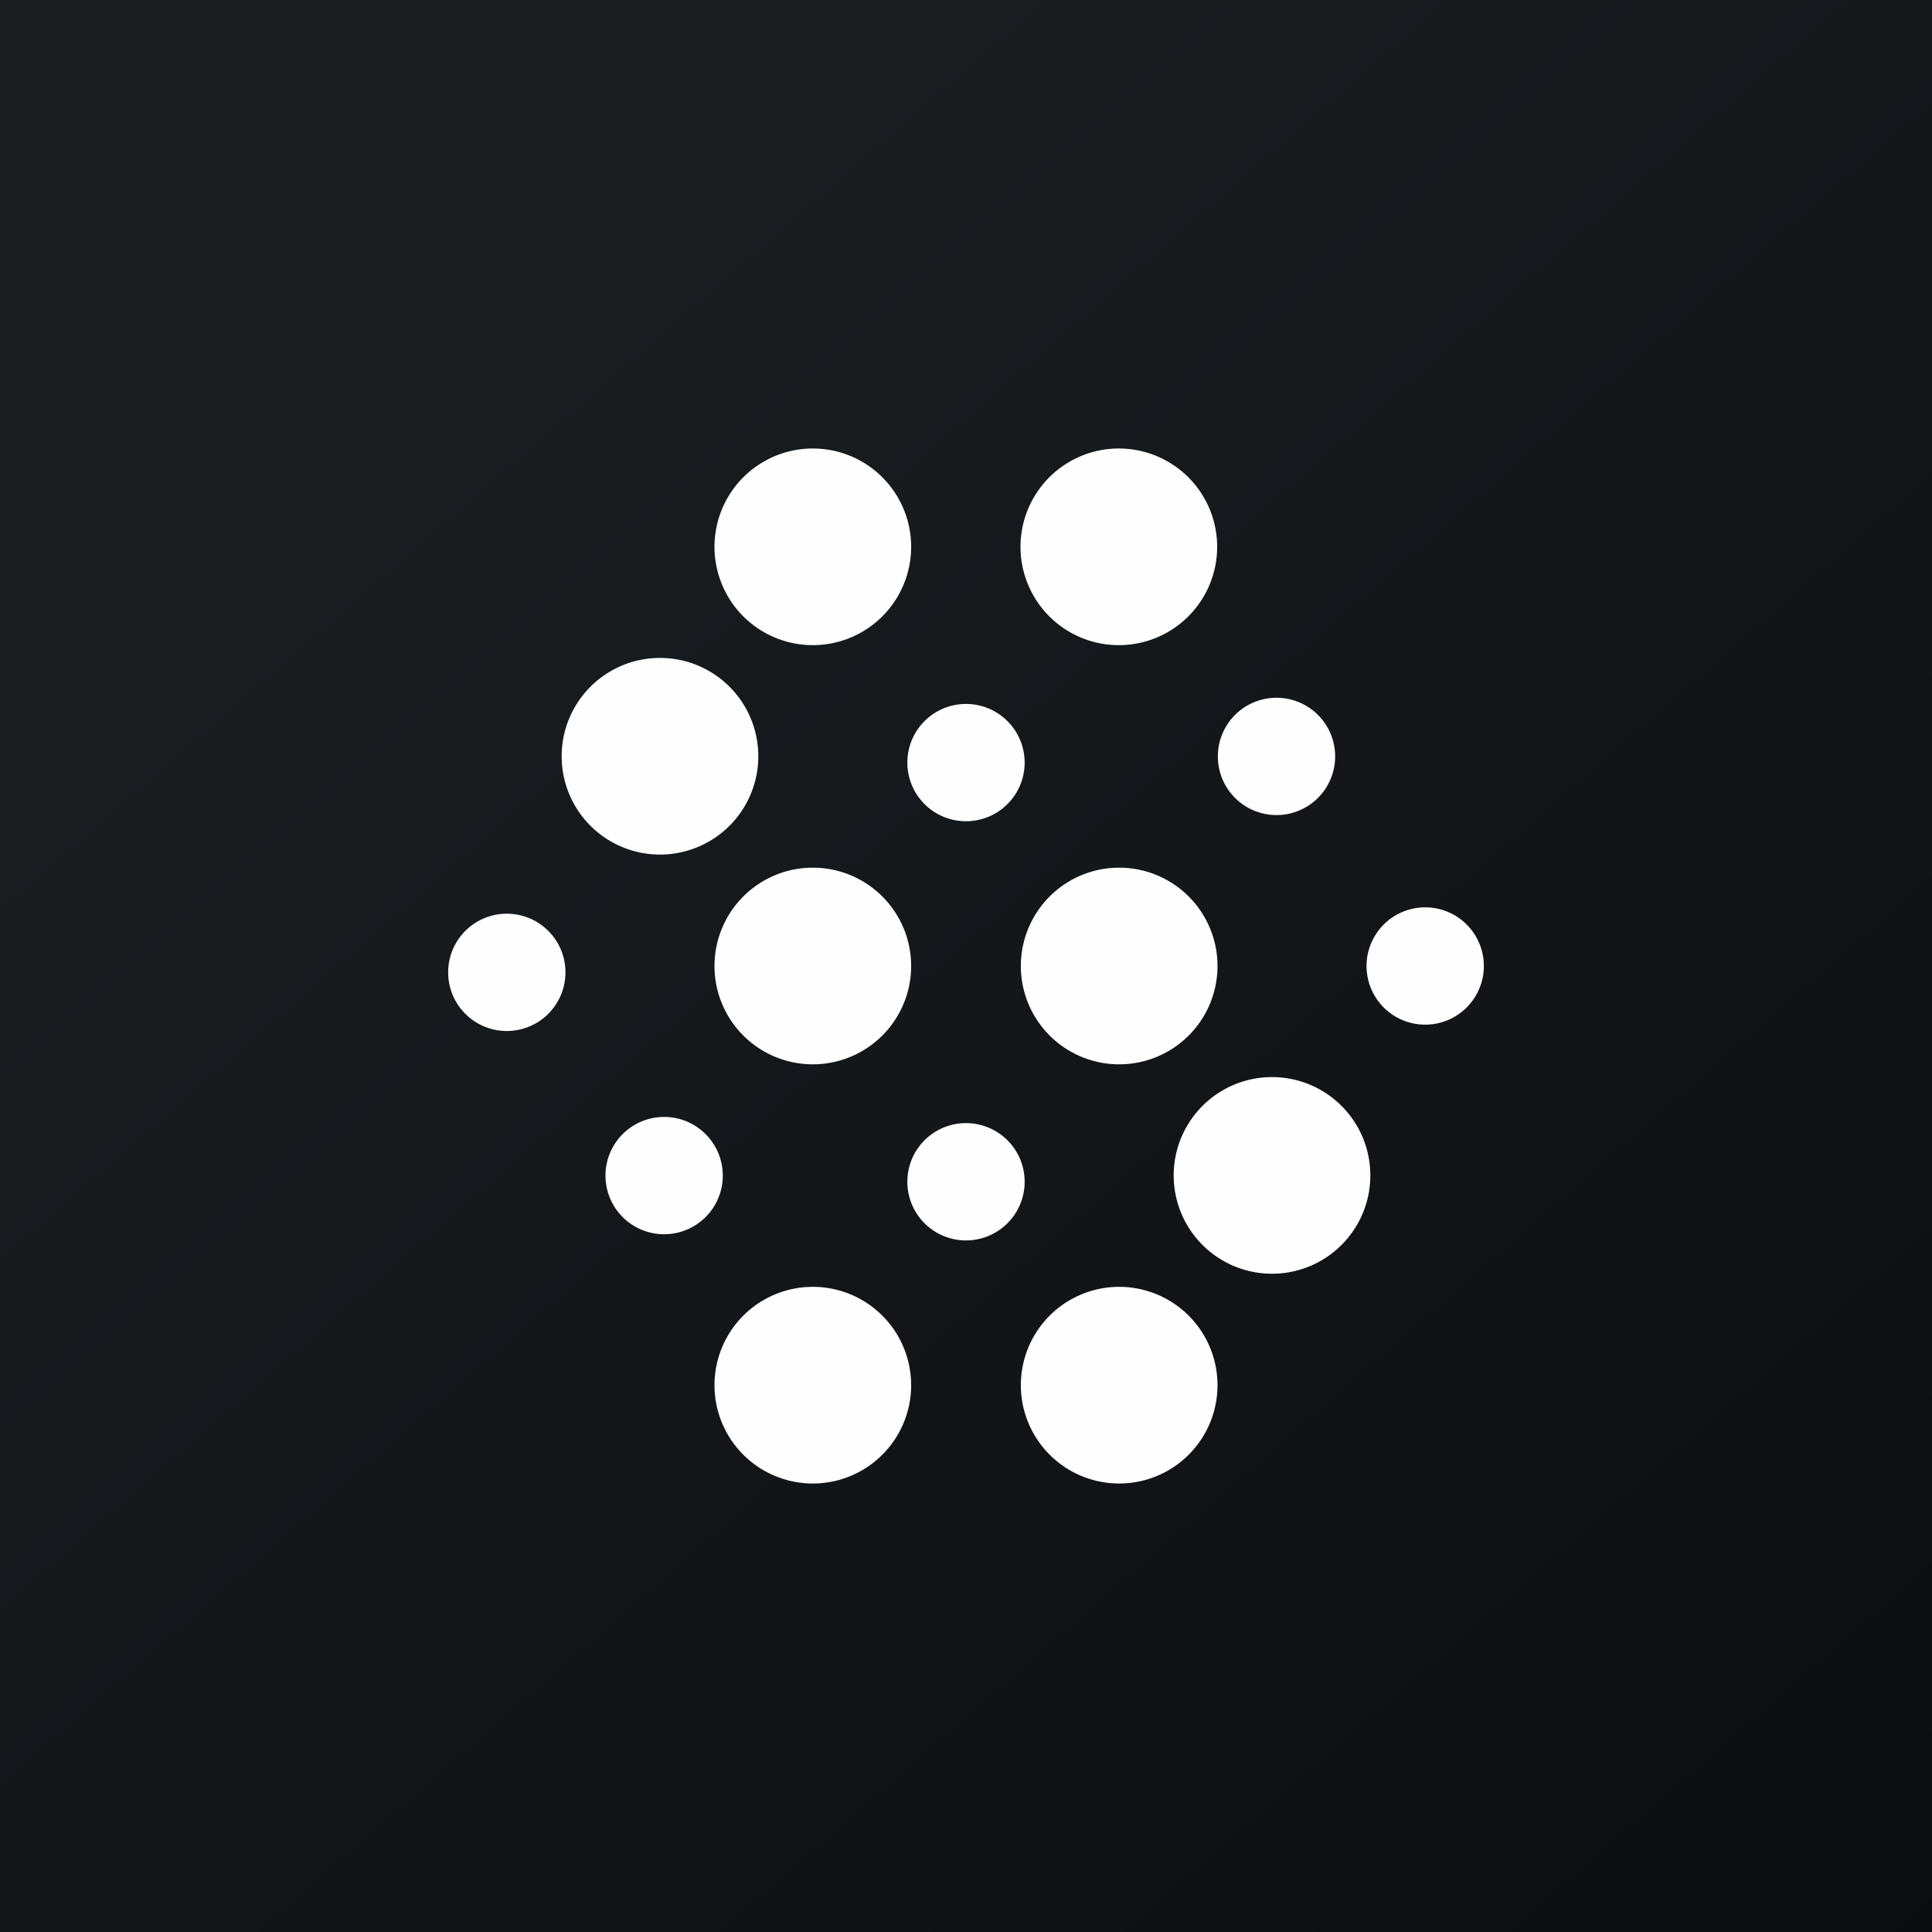 <!-- by TradingView --><svg width="56" height="56" viewBox="0 0 56 56" xmlns="http://www.w3.org/2000/svg"><rect x="0" y="0" width="56" height="56" fill="#808080" stroke="none"/><path fill="url(#a)" d="M0 0h56v56H0z"/><path d="M35.28 15.85a2.85 2.85 0 1 1-5.7 0 2.85 2.85 0 0 1 5.7 0Zm-8.87 0a2.85 2.85 0 1 1-5.7 0 2.85 2.85 0 0 1 5.7 0Zm-7.28 8.92a2.85 2.85 0 1 0 0-5.7 2.85 2.85 0 0 0 0 5.7Zm10.56-2.85a1.7 1.7 0 1 1-3.38 0 1.7 1.7 0 0 1 3.38 0Zm7.18 1.7a1.7 1.7 0 1 0 0-3.39 1.7 1.7 0 0 0 0 3.39ZM26.41 28a2.85 2.85 0 1 1-5.7 0 2.85 2.85 0 0 1 5.7 0Zm6.03 2.85a2.85 2.85 0 1 0 0-5.7 2.85 2.85 0 0 0 0 5.7ZM16.38 28A1.7 1.7 0 1 1 13 28a1.7 1.7 0 0 1 3.38 0Zm24.93 1.7a1.7 1.7 0 1 0 0-3.4 1.7 1.7 0 0 0 0 3.4Zm-1.59 4.37a2.85 2.85 0 1 1-5.7 0 2.85 2.85 0 0 1 5.7 0Zm-20.6 1.7a1.7 1.7 0 1 0 0-3.39 1.7 1.7 0 0 0 0 3.39Zm10.57-1.7a1.7 1.7 0 1 1-3.38 0 1.7 1.7 0 0 1 3.38 0ZM23.56 43a2.85 2.85 0 1 0 0-5.7 2.85 2.85 0 0 0 0 5.7Zm11.73-2.85a2.85 2.85 0 1 1-5.7 0 2.85 2.85 0 0 1 5.7 0Z" fill="#FEFEFE"/><defs><linearGradient id="a" x1="10.42" y1="9.71" x2="68.15" y2="76.02" gradientUnits="userSpaceOnUse"><stop stop-color="#1A1E21"/><stop offset="1" stop-color="#06060A"/></linearGradient></defs></svg>